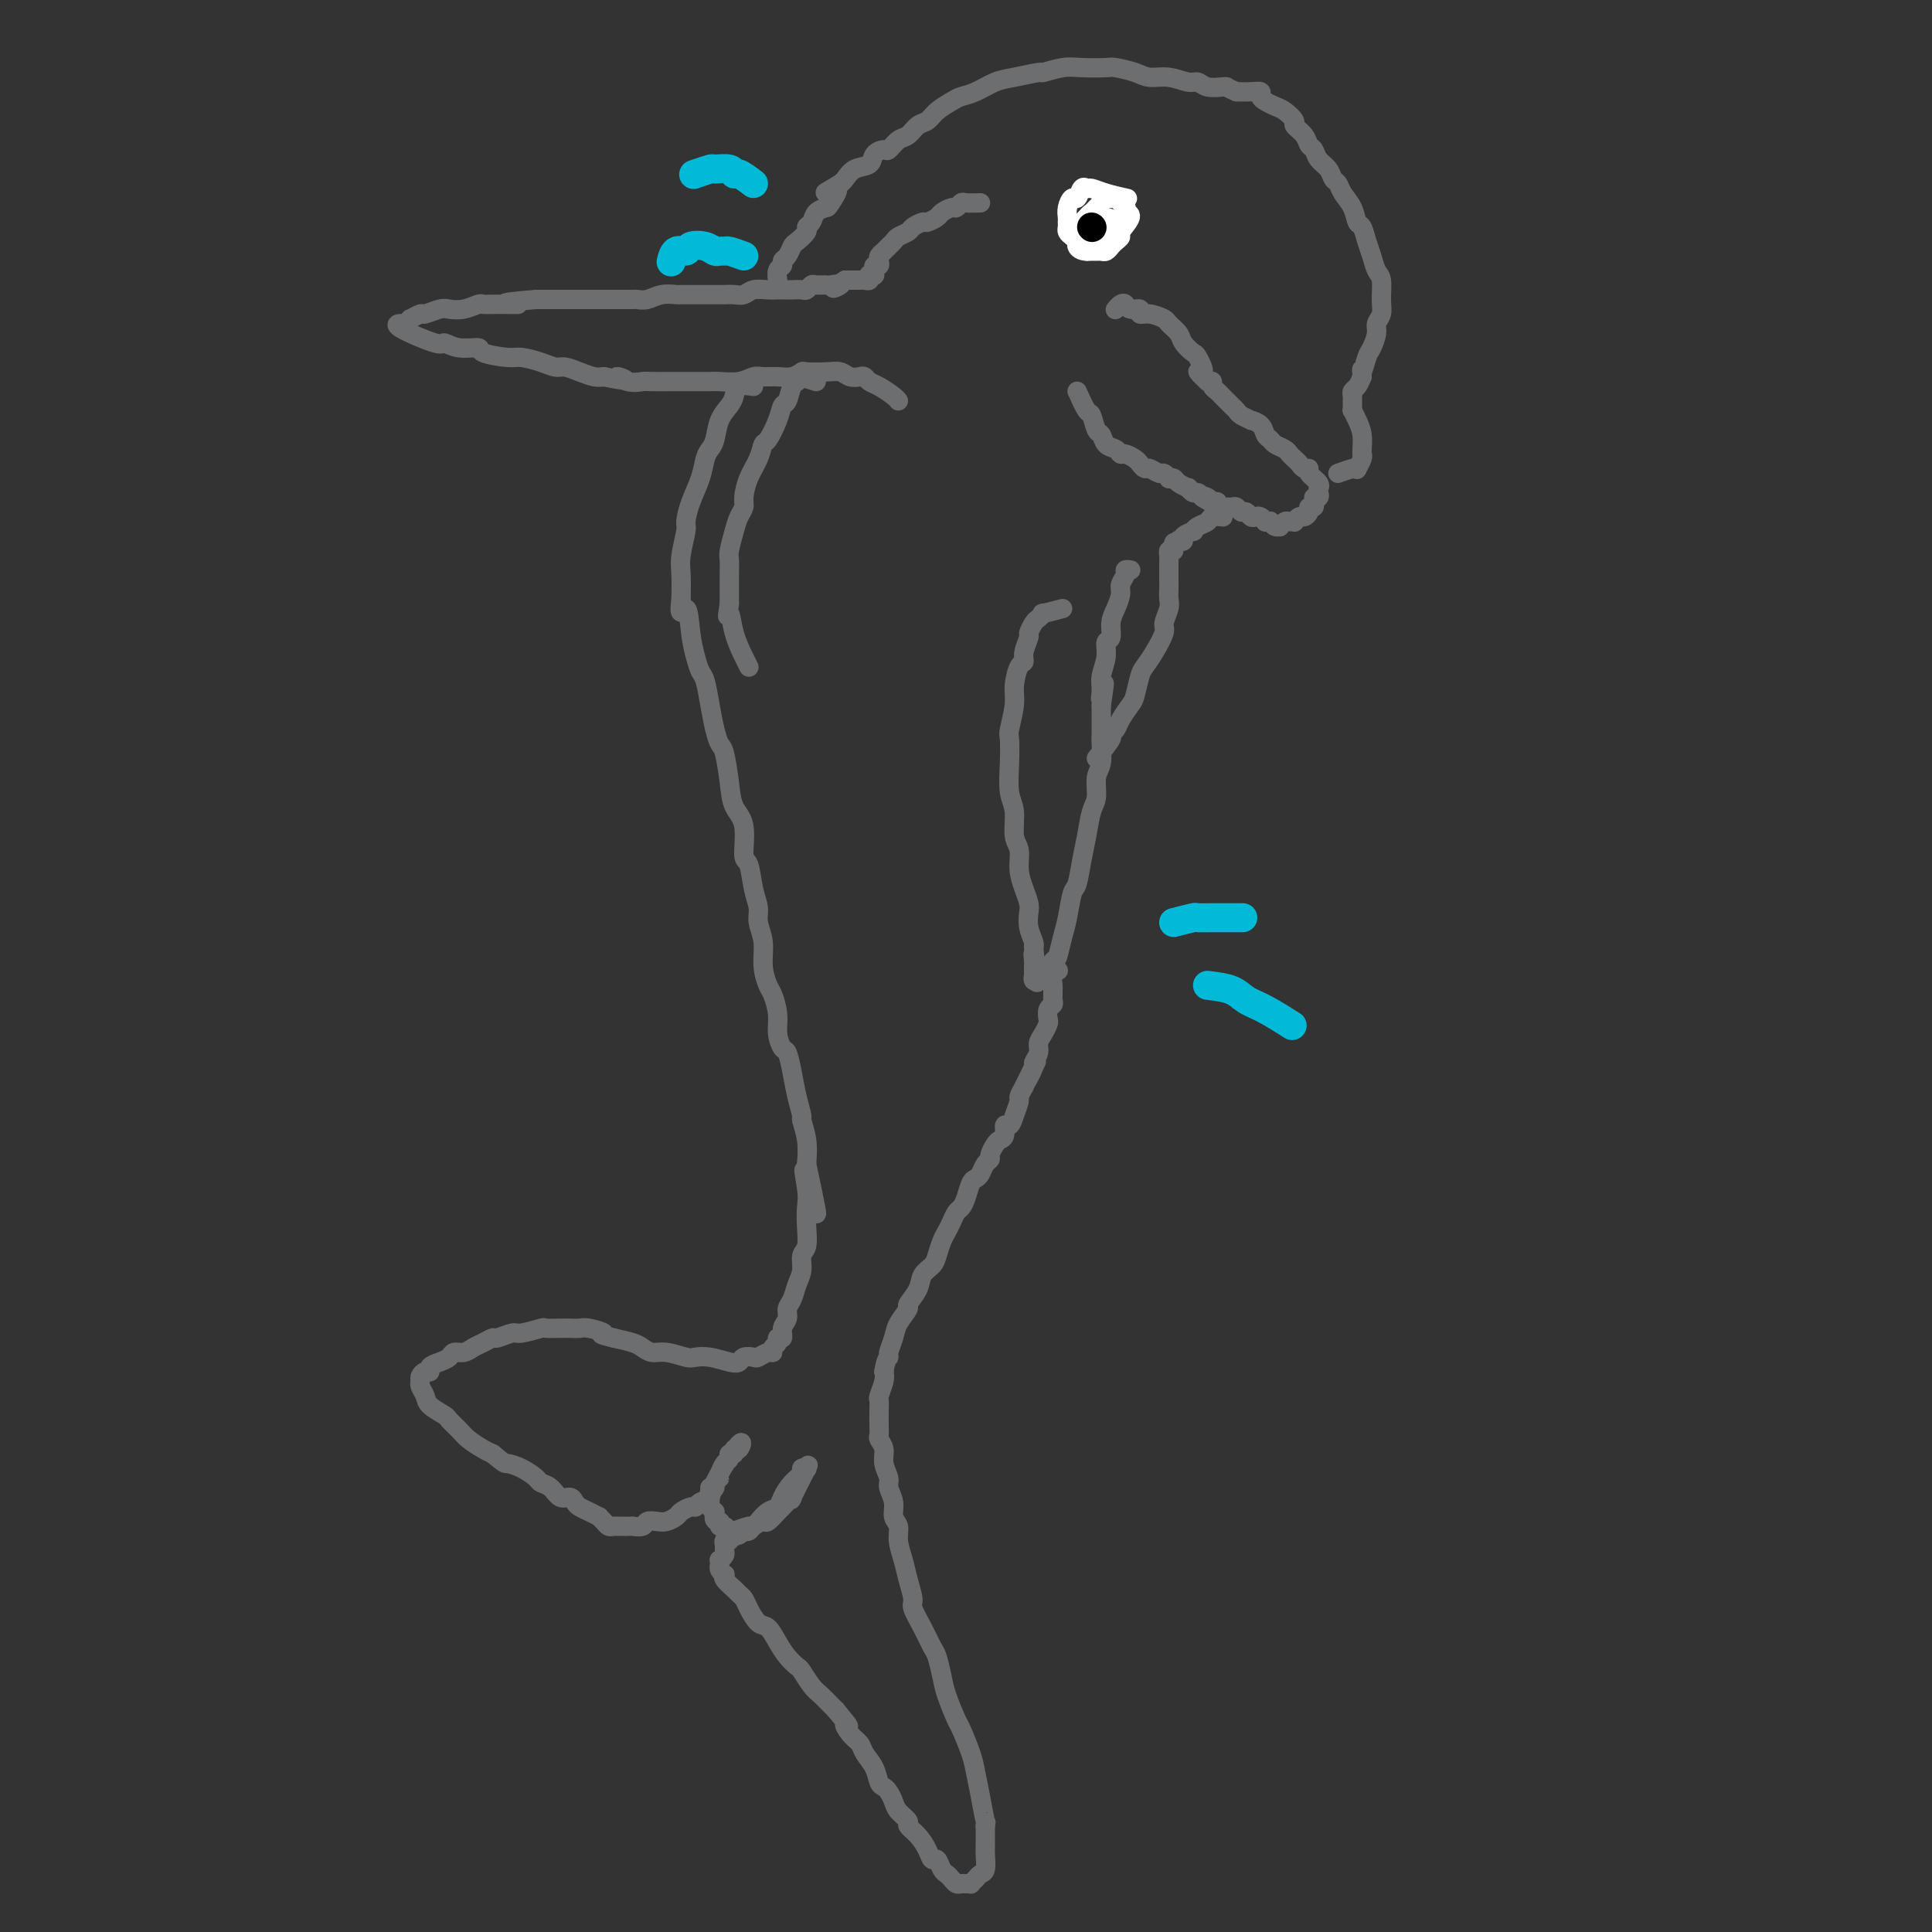 <svg viewBox='0 0 400 400' version='1.1' xmlns='http://www.w3.org/2000/svg' xmlns:xlink='http://www.w3.org/1999/xlink'><rect x="0" y="0" width="400" height="400" fill="#333333" stroke="none"/><g fill='none' stroke='#6D6E70' stroke-width='4' stroke-linecap='round' stroke-linejoin='round'><path d='M220,126c-1.715,0.449 -3.430,0.898 -4,1c-0.570,0.102 0.006,-0.143 0,0c-0.006,0.143 -0.594,0.675 -1,1c-0.406,0.325 -0.630,0.445 -1,1c-0.370,0.555 -0.886,1.547 -1,2c-0.114,0.453 0.176,0.368 0,1c-0.176,0.632 -0.817,1.980 -1,3c-0.183,1.020 0.091,1.713 0,2c-0.091,0.287 -0.546,0.168 -1,1c-0.454,0.832 -0.906,2.615 -1,4c-0.094,1.385 0.170,2.373 0,4c-0.170,1.627 -0.774,3.893 -1,5c-0.226,1.107 -0.076,1.056 0,2c0.076,0.944 0.077,2.884 0,5c-0.077,2.116 -0.232,4.407 0,6c0.232,1.593 0.849,2.488 1,4c0.151,1.512 -0.166,3.641 0,5c0.166,1.359 0.815,1.949 1,3c0.185,1.051 -0.095,2.563 0,4c0.095,1.437 0.565,2.798 1,4c0.435,1.202 0.835,2.245 1,3c0.165,0.755 0.096,1.223 0,2c-0.096,0.777 -0.218,1.863 0,3c0.218,1.137 0.777,2.325 1,3c0.223,0.675 0.112,0.838 0,1'/><path d='M214,196c0.774,7.371 0.207,3.300 0,2c-0.207,-1.300 -0.056,0.172 0,1c0.056,0.828 0.015,1.010 0,1c-0.015,-0.010 -0.004,-0.214 0,0c0.004,0.214 0.000,0.846 0,1c-0.000,0.154 0.004,-0.169 0,0c-0.004,0.169 -0.014,0.829 0,1c0.014,0.171 0.054,-0.146 0,0c-0.054,0.146 -0.200,0.756 0,1c0.200,0.244 0.746,0.121 1,0c0.254,-0.121 0.215,-0.241 0,0c-0.215,0.241 -0.604,0.843 0,0c0.604,-0.843 2.203,-3.130 3,-4c0.797,-0.870 0.791,-0.324 1,-1c0.209,-0.676 0.633,-2.574 1,-4c0.367,-1.426 0.676,-2.379 1,-4c0.324,-1.621 0.664,-3.912 1,-5c0.336,-1.088 0.668,-0.975 1,-2c0.332,-1.025 0.662,-3.188 1,-5c0.338,-1.812 0.683,-3.274 1,-5c0.317,-1.726 0.607,-3.716 1,-5c0.393,-1.284 0.890,-1.862 1,-3c0.110,-1.138 -0.167,-2.836 0,-4c0.167,-1.164 0.777,-1.795 1,-3c0.223,-1.205 0.060,-2.983 0,-4c-0.060,-1.017 -0.016,-1.274 0,-2c0.016,-0.726 0.005,-1.922 0,-3c-0.005,-1.078 -0.002,-2.039 0,-3'/><path d='M228,146c1.233,-7.853 0.315,-3.484 0,-2c-0.315,1.484 -0.028,0.085 0,-1c0.028,-1.085 -0.203,-1.855 0,-3c0.203,-1.145 0.842,-2.666 1,-4c0.158,-1.334 -0.164,-2.483 0,-3c0.164,-0.517 0.813,-0.403 1,-1c0.187,-0.597 -0.090,-1.904 0,-3c0.090,-1.096 0.545,-1.982 1,-3c0.455,-1.018 0.910,-2.168 1,-3c0.090,-0.832 -0.186,-1.347 0,-2c0.186,-0.653 0.834,-1.443 1,-2c0.166,-0.557 -0.151,-0.881 0,-1c0.151,-0.119 0.772,-0.032 1,0c0.228,0.032 0.065,0.009 0,0c-0.065,-0.009 -0.033,-0.005 0,0'/><path d='M223,81c0.755,1.664 1.511,3.328 2,4c0.489,0.672 0.712,0.351 1,1c0.288,0.649 0.641,2.269 1,3c0.359,0.731 0.725,0.573 1,1c0.275,0.427 0.459,1.438 1,2c0.541,0.562 1.440,0.675 2,1c0.560,0.325 0.780,0.862 1,1c0.220,0.138 0.439,-0.122 1,0c0.561,0.122 1.464,0.625 2,1c0.536,0.375 0.707,0.621 1,1c0.293,0.379 0.710,0.890 1,1c0.290,0.110 0.455,-0.181 1,0c0.545,0.181 1.470,0.832 2,1c0.530,0.168 0.666,-0.149 1,0c0.334,0.149 0.868,0.762 1,1c0.132,0.238 -0.137,0.101 0,0c0.137,-0.101 0.681,-0.167 1,0c0.319,0.167 0.414,0.566 1,1c0.586,0.434 1.662,0.904 2,1c0.338,0.096 -0.064,-0.180 0,0c0.064,0.180 0.594,0.818 1,1c0.406,0.182 0.687,-0.091 1,0c0.313,0.091 0.656,0.545 1,1'/><path d='M249,103c3.045,1.718 0.657,0.512 0,0c-0.657,-0.512 0.415,-0.329 1,0c0.585,0.329 0.681,0.806 1,1c0.319,0.194 0.859,0.105 1,0c0.141,-0.105 -0.117,-0.225 0,0c0.117,0.225 0.609,0.796 1,1c0.391,0.204 0.682,0.039 1,0c0.318,-0.039 0.662,0.046 1,0c0.338,-0.046 0.668,-0.222 1,0c0.332,0.222 0.666,0.843 1,1c0.334,0.157 0.668,-0.150 1,0c0.332,0.150 0.662,0.758 1,1c0.338,0.242 0.683,0.118 1,0c0.317,-0.118 0.606,-0.229 1,0c0.394,0.229 0.893,0.797 1,1c0.107,0.203 -0.178,0.040 0,0c0.178,-0.040 0.817,0.043 1,0c0.183,-0.043 -0.092,-0.211 0,0c0.092,0.211 0.549,0.803 1,1c0.451,0.197 0.895,-0.000 1,0c0.105,0.000 -0.130,0.197 0,0c0.130,-0.197 0.626,-0.789 1,-1c0.374,-0.211 0.625,-0.042 1,0c0.375,0.042 0.875,-0.044 1,0c0.125,0.044 -0.125,0.218 0,0c0.125,-0.218 0.626,-0.828 1,-1c0.374,-0.172 0.622,0.095 1,0c0.378,-0.095 0.885,-0.551 1,-1c0.115,-0.449 -0.161,-0.890 0,-1c0.161,-0.110 0.760,0.111 1,0c0.240,-0.111 0.120,-0.556 0,-1'/><path d='M272,104c1.177,-1.017 0.119,-1.061 0,-1c-0.119,0.061 0.700,0.227 1,0c0.300,-0.227 0.083,-0.848 0,-1c-0.083,-0.152 -0.030,0.163 0,0c0.030,-0.163 0.037,-0.804 0,-1c-0.037,-0.196 -0.118,0.053 0,0c0.118,-0.053 0.435,-0.410 0,-1c-0.435,-0.590 -1.622,-1.415 -2,-2c-0.378,-0.585 0.053,-0.930 0,-1c-0.053,-0.070 -0.591,0.136 -1,0c-0.409,-0.136 -0.691,-0.614 -1,-1c-0.309,-0.386 -0.646,-0.681 -1,-1c-0.354,-0.319 -0.725,-0.662 -1,-1c-0.275,-0.338 -0.453,-0.671 -1,-1c-0.547,-0.329 -1.461,-0.652 -2,-1c-0.539,-0.348 -0.703,-0.719 -1,-1c-0.297,-0.281 -0.727,-0.470 -1,-1c-0.273,-0.530 -0.388,-1.399 -1,-2c-0.612,-0.601 -1.722,-0.935 -2,-1c-0.278,-0.065 0.276,0.137 0,0c-0.276,-0.137 -1.384,-0.614 -2,-1c-0.616,-0.386 -0.742,-0.681 -1,-1c-0.258,-0.319 -0.647,-0.663 -1,-1c-0.353,-0.337 -0.668,-0.668 -1,-1c-0.332,-0.332 -0.680,-0.663 -1,-1c-0.320,-0.337 -0.612,-0.678 -1,-1c-0.388,-0.322 -0.874,-0.625 -1,-1c-0.126,-0.375 0.107,-0.821 0,-1c-0.107,-0.179 -0.553,-0.089 -1,0'/><path d='M250,79c-3.423,-3.220 -1.479,-1.768 -1,-2c0.479,-0.232 -0.506,-2.146 -1,-3c-0.494,-0.854 -0.498,-0.648 -1,-1c-0.502,-0.352 -1.503,-1.261 -2,-2c-0.497,-0.739 -0.491,-1.307 -1,-2c-0.509,-0.693 -1.532,-1.510 -2,-2c-0.468,-0.490 -0.381,-0.652 -1,-1c-0.619,-0.348 -1.945,-0.881 -3,-1c-1.055,-0.119 -1.841,0.177 -2,0c-0.159,-0.177 0.307,-0.828 0,-1c-0.307,-0.172 -1.389,0.136 -2,0c-0.611,-0.136 -0.751,-0.717 -1,-1c-0.249,-0.283 -0.605,-0.269 -1,0c-0.395,0.269 -0.827,0.791 -1,1c-0.173,0.209 -0.086,0.104 0,0'/><path d='M277,98c1.147,-0.409 2.293,-0.817 3,-1c0.707,-0.183 0.974,-0.140 1,0c0.026,0.140 -0.189,0.376 0,0c0.189,-0.376 0.784,-1.363 1,-2c0.216,-0.637 0.055,-0.922 0,-1c-0.055,-0.078 -0.004,0.052 0,0c0.004,-0.052 -0.037,-0.286 0,-1c0.037,-0.714 0.154,-1.907 0,-3c-0.154,-1.093 -0.577,-2.086 -1,-3c-0.423,-0.914 -0.845,-1.751 -1,-2c-0.155,-0.249 -0.042,0.088 0,0c0.042,-0.088 0.014,-0.600 0,-1c-0.014,-0.400 -0.015,-0.687 0,-1c0.015,-0.313 0.045,-0.651 0,-1c-0.045,-0.349 -0.166,-0.709 0,-1c0.166,-0.291 0.619,-0.512 1,-1c0.381,-0.488 0.691,-1.244 1,-2'/><path d='M282,78c-0.049,-2.696 -0.172,-0.935 0,-1c0.172,-0.065 0.638,-1.956 1,-3c0.362,-1.044 0.619,-1.240 1,-2c0.381,-0.760 0.888,-2.084 1,-3c0.112,-0.916 -0.169,-1.424 0,-2c0.169,-0.576 0.788,-1.221 1,-2c0.212,-0.779 0.015,-1.691 0,-3c-0.015,-1.309 0.151,-3.013 0,-4c-0.151,-0.987 -0.618,-1.257 -1,-2c-0.382,-0.743 -0.679,-1.959 -1,-3c-0.321,-1.041 -0.667,-1.906 -1,-3c-0.333,-1.094 -0.652,-2.415 -1,-3c-0.348,-0.585 -0.723,-0.432 -1,-1c-0.277,-0.568 -0.454,-1.857 -1,-3c-0.546,-1.143 -1.459,-2.140 -2,-3c-0.541,-0.860 -0.708,-1.582 -1,-2c-0.292,-0.418 -0.709,-0.531 -1,-1c-0.291,-0.469 -0.458,-1.294 -1,-2c-0.542,-0.706 -1.460,-1.292 -2,-2c-0.540,-0.708 -0.703,-1.536 -1,-2c-0.297,-0.464 -0.726,-0.562 -1,-1c-0.274,-0.438 -0.391,-1.217 -1,-2c-0.609,-0.783 -1.711,-1.572 -2,-2c-0.289,-0.428 0.234,-0.496 0,-1c-0.234,-0.504 -1.224,-1.445 -2,-2c-0.776,-0.555 -1.337,-0.723 -2,-1c-0.663,-0.277 -1.426,-0.663 -2,-1c-0.574,-0.337 -0.958,-0.627 -1,-1c-0.042,-0.373 0.258,-0.831 0,-1c-0.258,-0.169 -1.074,-0.048 -2,0c-0.926,0.048 -1.963,0.024 -3,0'/><path d='M256,19c-1.981,-0.841 -1.933,-0.942 -2,-1c-0.067,-0.058 -0.250,-0.072 -1,0c-0.750,0.072 -2.067,0.230 -3,0c-0.933,-0.230 -1.483,-0.849 -2,-1c-0.517,-0.151 -1.000,0.166 -2,0c-1.000,-0.166 -2.516,-0.815 -4,-1c-1.484,-0.185 -2.935,0.094 -4,0c-1.065,-0.094 -1.743,-0.562 -3,-1c-1.257,-0.438 -3.095,-0.845 -4,-1c-0.905,-0.155 -0.879,-0.056 -2,0c-1.121,0.056 -3.388,0.071 -5,0c-1.612,-0.071 -2.570,-0.227 -4,0c-1.430,0.227 -3.334,0.838 -4,1c-0.666,0.162 -0.094,-0.125 -1,0c-0.906,0.125 -3.291,0.663 -5,1c-1.709,0.337 -2.741,0.474 -4,1c-1.259,0.526 -2.746,1.440 -4,2c-1.254,0.560 -2.275,0.765 -3,1c-0.725,0.235 -1.153,0.501 -2,1c-0.847,0.499 -2.113,1.232 -3,2c-0.887,0.768 -1.393,1.573 -2,2c-0.607,0.427 -1.313,0.478 -2,1c-0.687,0.522 -1.354,1.515 -2,2c-0.646,0.485 -1.270,0.463 -2,1c-0.730,0.537 -1.564,1.634 -2,2c-0.436,0.366 -0.474,-0.000 -1,0c-0.526,0.000 -1.542,0.368 -2,1c-0.458,0.632 -0.360,1.530 -1,2c-0.640,0.470 -2.018,0.511 -3,1c-0.982,0.489 -1.566,1.425 -2,2c-0.434,0.575 -0.717,0.787 -1,1'/><path d='M174,38c-5.743,3.462 -2.102,1.116 -1,1c1.102,-0.116 -0.336,1.996 -1,3c-0.664,1.004 -0.554,0.898 -1,1c-0.446,0.102 -1.447,0.413 -2,1c-0.553,0.587 -0.659,1.452 -1,2c-0.341,0.548 -0.917,0.781 -1,1c-0.083,0.219 0.328,0.426 0,1c-0.328,0.574 -1.393,1.516 -2,2c-0.607,0.484 -0.755,0.510 -1,1c-0.245,0.490 -0.588,1.445 -1,2c-0.412,0.555 -0.895,0.709 -1,1c-0.105,0.291 0.168,0.717 0,1c-0.168,0.283 -0.776,0.422 -1,1c-0.224,0.578 -0.064,1.594 0,2c0.064,0.406 0.032,0.203 0,0'/><path d='M203,42c-1.181,0.032 -2.362,0.064 -3,0c-0.638,-0.064 -0.733,-0.225 -1,0c-0.267,0.225 -0.705,0.835 -1,1c-0.295,0.165 -0.445,-0.114 -1,0c-0.555,0.114 -1.515,0.622 -2,1c-0.485,0.378 -0.496,0.626 -1,1c-0.504,0.374 -1.501,0.874 -2,1c-0.499,0.126 -0.501,-0.121 -1,0c-0.499,0.121 -1.496,0.610 -2,1c-0.504,0.390 -0.516,0.682 -1,1c-0.484,0.318 -1.440,0.663 -2,1c-0.560,0.337 -0.725,0.667 -1,1c-0.275,0.333 -0.661,0.667 -1,1c-0.339,0.333 -0.630,0.663 -1,1c-0.370,0.337 -0.817,0.682 -1,1c-0.183,0.318 -0.102,0.611 0,1c0.102,0.389 0.223,0.875 0,1c-0.223,0.125 -0.791,-0.110 -1,0c-0.209,0.110 -0.060,0.566 0,1c0.060,0.434 0.030,0.847 0,1c-0.030,0.153 -0.060,0.045 0,0c0.060,-0.045 0.209,-0.026 0,0c-0.209,0.026 -0.777,0.060 -1,0c-0.223,-0.060 -0.100,-0.212 0,0c0.100,0.212 0.179,0.789 0,1c-0.179,0.211 -0.615,0.057 -1,0c-0.385,-0.057 -0.719,-0.015 -1,0c-0.281,0.015 -0.509,0.004 -1,0c-0.491,-0.004 -1.246,-0.002 -2,0'/><path d='M175,58c-4.445,2.701 -1.558,1.455 -1,1c0.558,-0.455 -1.213,-0.118 -2,0c-0.787,0.118 -0.591,0.018 -1,0c-0.409,-0.018 -1.422,0.048 -2,0c-0.578,-0.048 -0.722,-0.209 -1,0c-0.278,0.209 -0.690,0.788 -1,1c-0.310,0.212 -0.519,0.057 -1,0c-0.481,-0.057 -1.235,-0.016 -2,0c-0.765,0.016 -1.542,0.008 -2,0c-0.458,-0.008 -0.598,-0.016 -1,0c-0.402,0.016 -1.065,0.057 -2,0c-0.935,-0.057 -2.140,-0.211 -3,0c-0.860,0.211 -1.373,0.789 -2,1c-0.627,0.211 -1.366,0.057 -2,0c-0.634,-0.057 -1.162,-0.015 -2,0c-0.838,0.015 -1.985,0.003 -3,0c-1.015,-0.003 -1.899,0.003 -3,0c-1.101,-0.003 -2.418,-0.015 -3,0c-0.582,0.015 -0.430,0.057 -1,0c-0.570,-0.057 -1.861,-0.211 -3,0c-1.139,0.211 -2.126,0.789 -3,1c-0.874,0.211 -1.637,0.057 -2,0c-0.363,-0.057 -0.328,-0.015 -1,0c-0.672,0.015 -2.052,0.004 -3,0c-0.948,-0.004 -1.464,-0.001 -2,0c-0.536,0.001 -1.092,0.000 -2,0c-0.908,-0.000 -2.169,-0.000 -3,0c-0.831,0.000 -1.233,0.000 -2,0c-0.767,-0.000 -1.899,-0.000 -3,0c-1.101,0.000 -2.172,0.000 -3,0c-0.828,-0.000 -1.414,-0.000 -2,0'/><path d='M111,62c-10.611,0.846 -5.139,0.963 -4,1c1.139,0.037 -2.055,-0.004 -4,0c-1.945,0.004 -2.641,0.052 -3,0c-0.359,-0.052 -0.380,-0.206 -1,0c-0.620,0.206 -1.838,0.772 -3,1c-1.162,0.228 -2.266,0.118 -3,0c-0.734,-0.118 -1.096,-0.243 -2,0c-0.904,0.243 -2.351,0.853 -3,1c-0.649,0.147 -0.502,-0.171 -1,0c-0.498,0.171 -1.643,0.831 -2,1c-0.357,0.169 0.073,-0.153 0,0c-0.073,0.153 -0.648,0.782 -1,1c-0.352,0.218 -0.479,0.024 -1,0c-0.521,-0.024 -1.434,0.122 0,1c1.434,0.878 5.217,2.487 7,3c1.783,0.513 1.566,-0.069 2,0c0.434,0.069 1.518,0.788 3,1c1.482,0.212 3.362,-0.084 4,0c0.638,0.084 0.033,0.548 1,1c0.967,0.452 3.504,0.891 5,1c1.496,0.109 1.951,-0.112 3,0c1.049,0.112 2.693,0.555 4,1c1.307,0.445 2.276,0.890 3,1c0.724,0.110 1.205,-0.115 2,0c0.795,0.115 1.906,0.569 3,1c1.094,0.431 2.170,0.837 3,1c0.830,0.163 1.415,0.081 2,0'/><path d='M125,78c7.100,1.486 3.848,0.202 3,0c-0.848,-0.202 0.706,0.678 2,1c1.294,0.322 2.328,0.086 3,0c0.672,-0.086 0.981,-0.023 2,0c1.019,0.023 2.746,0.006 4,0c1.254,-0.006 2.033,-0.001 3,0c0.967,0.001 2.122,-0.004 3,0c0.878,0.004 1.480,0.015 2,0c0.520,-0.015 0.957,-0.057 2,0c1.043,0.057 2.691,0.212 4,0c1.309,-0.212 2.277,-0.793 3,-1c0.723,-0.207 1.199,-0.042 2,0c0.801,0.042 1.926,-0.041 3,0c1.074,0.041 2.098,0.206 3,0c0.902,-0.206 1.683,-0.784 2,-1c0.317,-0.216 0.168,-0.072 1,0c0.832,0.072 2.643,0.071 4,0c1.357,-0.071 2.261,-0.212 3,0c0.739,0.212 1.313,0.777 2,1c0.687,0.223 1.487,0.105 2,0c0.513,-0.105 0.740,-0.196 1,0c0.260,0.196 0.553,0.680 1,1c0.447,0.320 1.048,0.478 2,1c0.952,0.522 2.256,1.410 3,2c0.744,0.590 0.927,0.883 1,1c0.073,0.117 0.037,0.059 0,0'/><path d='M156,80c-1.171,-0.182 -2.341,-0.365 -3,0c-0.659,0.365 -0.806,1.277 -1,2c-0.194,0.723 -0.433,1.256 -1,2c-0.567,0.744 -1.460,1.699 -2,3c-0.540,1.301 -0.725,2.948 -1,4c-0.275,1.052 -0.638,1.508 -1,2c-0.362,0.492 -0.723,1.021 -1,2c-0.277,0.979 -0.470,2.408 -1,4c-0.530,1.592 -1.396,3.348 -2,5c-0.604,1.652 -0.946,3.200 -1,4c-0.054,0.800 0.182,0.854 0,2c-0.182,1.146 -0.780,3.386 -1,5c-0.220,1.614 -0.063,2.604 0,4c0.063,1.396 0.031,3.198 0,5'/><path d='M141,124c-0.595,4.705 0.418,1.968 1,2c0.582,0.032 0.733,2.832 1,5c0.267,2.168 0.649,3.703 1,5c0.351,1.297 0.671,2.354 1,3c0.329,0.646 0.665,0.880 1,2c0.335,1.120 0.667,3.127 1,5c0.333,1.873 0.665,3.611 1,5c0.335,1.389 0.672,2.430 1,3c0.328,0.570 0.647,0.668 1,2c0.353,1.332 0.739,3.898 1,6c0.261,2.102 0.398,3.742 1,5c0.602,1.258 1.668,2.136 2,4c0.332,1.864 -0.070,4.714 0,6c0.070,1.286 0.611,1.007 1,2c0.389,0.993 0.625,3.258 1,5c0.375,1.742 0.888,2.960 1,4c0.112,1.040 -0.178,1.901 0,3c0.178,1.099 0.822,2.436 1,4c0.178,1.564 -0.111,3.356 0,5c0.111,1.644 0.621,3.142 1,4c0.379,0.858 0.626,1.078 1,2c0.374,0.922 0.874,2.545 1,4c0.126,1.455 -0.121,2.741 0,4c0.121,1.259 0.611,2.492 1,3c0.389,0.508 0.678,0.291 1,1c0.322,0.709 0.679,2.345 1,4c0.321,1.655 0.608,3.330 1,5c0.392,1.670 0.889,3.334 1,4c0.111,0.666 -0.162,0.333 0,1c0.162,0.667 0.761,2.333 1,4c0.239,1.667 0.120,3.333 0,5'/><path d='M167,241c4.023,18.710 1.079,6.985 0,3c-1.079,-3.985 -0.293,-0.229 0,2c0.293,2.229 0.093,2.932 0,4c-0.093,1.068 -0.081,2.501 0,4c0.081,1.499 0.229,3.063 0,4c-0.229,0.937 -0.836,1.248 -1,2c-0.164,0.752 0.115,1.945 0,3c-0.115,1.055 -0.623,1.973 -1,3c-0.377,1.027 -0.622,2.164 -1,3c-0.378,0.836 -0.890,1.372 -1,2c-0.110,0.628 0.182,1.348 0,2c-0.182,0.652 -0.837,1.235 -1,2c-0.163,0.765 0.167,1.712 0,2c-0.167,0.288 -0.831,-0.081 -1,0c-0.169,0.081 0.158,0.614 0,1c-0.158,0.386 -0.801,0.626 -1,1c-0.199,0.374 0.045,0.884 0,1c-0.045,0.116 -0.379,-0.162 -1,0c-0.621,0.162 -1.530,0.762 -2,1c-0.470,0.238 -0.503,0.113 -1,0c-0.497,-0.113 -1.460,-0.213 -2,0c-0.540,0.213 -0.657,0.738 -1,1c-0.343,0.262 -0.914,0.263 -2,0c-1.086,-0.263 -2.689,-0.788 -4,-1c-1.311,-0.212 -2.329,-0.112 -3,0c-0.671,0.112 -0.993,0.237 -2,0c-1.007,-0.237 -2.698,-0.837 -4,-1c-1.302,-0.163 -2.215,0.111 -3,0c-0.785,-0.111 -1.442,-0.607 -2,-1c-0.558,-0.393 -1.017,-0.684 -2,-1c-0.983,-0.316 -2.492,-0.658 -4,-1'/><path d='M127,277c-4.009,-0.939 -2.031,-0.788 -2,-1c0.031,-0.212 -1.884,-0.789 -3,-1c-1.116,-0.211 -1.434,-0.058 -2,0c-0.566,0.058 -1.381,0.020 -2,0c-0.619,-0.020 -1.042,-0.020 -2,0c-0.958,0.020 -2.449,0.062 -3,0c-0.551,-0.062 -0.160,-0.228 -1,0c-0.840,0.228 -2.910,0.849 -4,1c-1.090,0.151 -1.198,-0.167 -2,0c-0.802,0.167 -2.298,0.819 -3,1c-0.702,0.181 -0.612,-0.110 -1,0c-0.388,0.110 -1.255,0.621 -2,1c-0.745,0.379 -1.368,0.626 -2,1c-0.632,0.374 -1.273,0.873 -2,1c-0.727,0.127 -1.539,-0.120 -2,0c-0.461,0.120 -0.571,0.606 -1,1c-0.429,0.394 -1.176,0.697 -2,1c-0.824,0.303 -1.723,0.606 -2,1c-0.277,0.394 0.068,0.878 0,1c-0.068,0.122 -0.551,-0.119 -1,0c-0.449,0.119 -0.866,0.598 -1,1c-0.134,0.402 0.013,0.728 0,1c-0.013,0.272 -0.187,0.492 0,1c0.187,0.508 0.736,1.305 1,2c0.264,0.695 0.244,1.288 1,2c0.756,0.712 2.289,1.542 3,2c0.711,0.458 0.599,0.543 1,1c0.401,0.457 1.314,1.288 2,2c0.686,0.712 1.146,1.307 2,2c0.854,0.693 2.101,1.484 3,2c0.899,0.516 1.449,0.758 2,1'/><path d='M102,301c2.710,2.277 2.483,1.971 3,2c0.517,0.029 1.776,0.394 3,1c1.224,0.606 2.412,1.454 3,2c0.588,0.546 0.578,0.790 1,1c0.422,0.210 1.278,0.385 2,1c0.722,0.615 1.309,1.670 2,2c0.691,0.330 1.485,-0.065 2,0c0.515,0.065 0.750,0.591 1,1c0.250,0.409 0.515,0.701 1,1c0.485,0.299 1.191,0.606 2,1c0.809,0.394 1.722,0.876 2,1c0.278,0.124 -0.080,-0.110 0,0c0.080,0.110 0.599,0.565 1,1c0.401,0.435 0.684,0.848 1,1c0.316,0.152 0.663,0.041 1,0c0.337,-0.041 0.663,-0.011 1,0c0.337,0.011 0.686,0.004 1,0c0.314,-0.004 0.594,-0.005 1,0c0.406,0.005 0.938,0.015 1,0c0.062,-0.015 -0.346,-0.056 0,0c0.346,0.056 1.445,0.208 2,0c0.555,-0.208 0.568,-0.776 1,-1c0.432,-0.224 1.285,-0.102 2,0c0.715,0.102 1.291,0.186 2,0c0.709,-0.186 1.551,-0.641 2,-1c0.449,-0.359 0.506,-0.620 1,-1c0.494,-0.380 1.425,-0.878 2,-1c0.575,-0.122 0.793,0.132 1,0c0.207,-0.132 0.402,-0.651 1,-1c0.598,-0.349 1.599,-0.528 2,-1c0.401,-0.472 0.200,-1.236 0,-2'/><path d='M147,308c1.570,-1.217 0.994,-0.761 1,-1c0.006,-0.239 0.594,-1.173 1,-2c0.406,-0.827 0.630,-1.547 1,-2c0.370,-0.453 0.886,-0.641 1,-1c0.114,-0.359 -0.176,-0.891 0,-1c0.176,-0.109 0.816,0.203 1,0c0.184,-0.203 -0.090,-0.920 0,-1c0.090,-0.080 0.542,0.479 1,0c0.458,-0.479 0.922,-1.996 0,-1c-0.922,0.996 -3.232,4.506 -4,6c-0.768,1.494 0.004,0.974 0,1c-0.004,0.026 -0.786,0.599 -1,1c-0.214,0.401 0.139,0.629 0,1c-0.139,0.371 -0.769,0.883 -1,1c-0.231,0.117 -0.062,-0.162 0,0c0.062,0.162 0.016,0.764 0,1c-0.016,0.236 -0.001,0.105 0,0c0.001,-0.105 -0.010,-0.183 0,0c0.010,0.183 0.041,0.626 0,1c-0.041,0.374 -0.155,0.678 0,1c0.155,0.322 0.577,0.661 1,1'/><path d='M148,313c-0.535,2.399 0.628,1.898 1,2c0.372,0.102 -0.048,0.808 0,1c0.048,0.192 0.562,-0.130 1,0c0.438,0.130 0.799,0.712 1,1c0.201,0.288 0.242,0.280 1,0c0.758,-0.280 2.235,-0.834 3,-1c0.765,-0.166 0.820,0.056 1,0c0.180,-0.056 0.484,-0.389 1,-1c0.516,-0.611 1.242,-1.501 2,-2c0.758,-0.499 1.547,-0.607 2,-1c0.453,-0.393 0.570,-1.073 1,-2c0.430,-0.927 1.172,-2.103 2,-3c0.828,-0.897 1.742,-1.514 2,-2c0.258,-0.486 -0.139,-0.839 0,-1c0.139,-0.161 0.813,-0.130 1,0c0.187,0.130 -0.115,0.357 0,0c0.115,-0.357 0.645,-1.299 0,0c-0.645,1.299 -2.467,4.839 -3,6c-0.533,1.161 0.223,-0.058 0,0c-0.223,0.058 -1.426,1.391 -2,2c-0.574,0.609 -0.521,0.493 -1,1c-0.479,0.507 -1.491,1.639 -2,2c-0.509,0.361 -0.515,-0.047 -1,0c-0.485,0.047 -1.450,0.549 -2,1c-0.550,0.451 -0.687,0.852 -1,1c-0.313,0.148 -0.804,0.042 -1,0c-0.196,-0.042 -0.098,-0.021 0,0'/><path d='M154,317c-2.018,1.797 -1.061,0.289 -1,0c0.061,-0.289 -0.772,0.640 -1,1c-0.228,0.360 0.149,0.152 0,0c-0.149,-0.152 -0.825,-0.248 -1,0c-0.175,0.248 0.150,0.840 0,1c-0.150,0.160 -0.776,-0.111 -1,0c-0.224,0.111 -0.046,0.603 0,1c0.046,0.397 -0.040,0.699 0,1c0.040,0.301 0.207,0.602 0,1c-0.207,0.398 -0.789,0.894 -1,1c-0.211,0.106 -0.053,-0.178 0,0c0.053,0.178 0.001,0.818 0,1c-0.001,0.182 0.051,-0.093 0,0c-0.051,0.093 -0.203,0.553 0,1c0.203,0.447 0.761,0.879 1,1c0.239,0.121 0.158,-0.070 0,0c-0.158,0.070 -0.394,0.402 0,1c0.394,0.598 1.418,1.464 2,2c0.582,0.536 0.722,0.744 1,1c0.278,0.256 0.693,0.561 1,1c0.307,0.439 0.505,1.013 1,2c0.495,0.987 1.288,2.387 2,3c0.712,0.613 1.342,0.438 2,1c0.658,0.562 1.345,1.859 2,3c0.655,1.141 1.277,2.126 2,3c0.723,0.874 1.545,1.638 2,2c0.455,0.362 0.542,0.321 1,1c0.458,0.679 1.288,2.079 2,3c0.712,0.921 1.307,1.363 2,2c0.693,0.637 1.484,1.468 2,2c0.516,0.532 0.758,0.766 1,1'/><path d='M173,354c3.981,4.761 2.432,3.165 2,3c-0.432,-0.165 0.251,1.101 1,2c0.749,0.899 1.563,1.431 2,2c0.437,0.569 0.498,1.174 1,2c0.502,0.826 1.444,1.874 2,3c0.556,1.126 0.725,2.332 1,3c0.275,0.668 0.656,0.799 1,1c0.344,0.201 0.651,0.473 1,1c0.349,0.527 0.740,1.309 1,2c0.260,0.691 0.388,1.290 1,2c0.612,0.710 1.708,1.529 2,2c0.292,0.471 -0.220,0.594 0,1c0.220,0.406 1.172,1.096 2,2c0.828,0.904 1.531,2.021 2,3c0.469,0.979 0.703,1.820 1,2c0.297,0.180 0.657,-0.302 1,0c0.343,0.302 0.669,1.387 1,2c0.331,0.613 0.667,0.753 1,1c0.333,0.247 0.662,0.602 1,1c0.338,0.398 0.683,0.838 1,1c0.317,0.162 0.606,0.044 1,0c0.394,-0.044 0.893,-0.015 1,0c0.107,0.015 -0.179,0.015 0,0c0.179,-0.015 0.822,-0.043 1,0c0.178,0.043 -0.110,0.159 0,0c0.110,-0.159 0.618,-0.593 1,-1c0.382,-0.407 0.638,-0.786 1,-1c0.362,-0.214 0.829,-0.264 1,-1c0.171,-0.736 0.046,-2.160 0,-3c-0.046,-0.840 -0.013,-1.097 0,-2c0.013,-0.903 0.007,-2.451 0,-4'/><path d='M204,378c0.201,-1.539 0.205,-0.388 0,-1c-0.205,-0.612 -0.617,-2.987 -1,-5c-0.383,-2.013 -0.736,-3.666 -1,-5c-0.264,-1.334 -0.438,-2.351 -1,-4c-0.562,-1.649 -1.513,-3.930 -2,-5c-0.487,-1.070 -0.511,-0.928 -1,-2c-0.489,-1.072 -1.443,-3.356 -2,-5c-0.557,-1.644 -0.717,-2.647 -1,-4c-0.283,-1.353 -0.688,-3.057 -1,-4c-0.312,-0.943 -0.532,-1.126 -1,-2c-0.468,-0.874 -1.186,-2.438 -2,-4c-0.814,-1.562 -1.725,-3.121 -2,-4c-0.275,-0.879 0.085,-1.079 0,-2c-0.085,-0.921 -0.615,-2.564 -1,-4c-0.385,-1.436 -0.624,-2.667 -1,-4c-0.376,-1.333 -0.889,-2.770 -1,-4c-0.111,-1.230 0.182,-2.254 0,-3c-0.182,-0.746 -0.837,-1.214 -1,-2c-0.163,-0.786 0.168,-1.891 0,-3c-0.168,-1.109 -0.833,-2.223 -1,-3c-0.167,-0.777 0.166,-1.216 0,-2c-0.166,-0.784 -0.829,-1.914 -1,-3c-0.171,-1.086 0.150,-2.129 0,-3c-0.150,-0.871 -0.772,-1.572 -1,-2c-0.228,-0.428 -0.062,-0.585 0,-1c0.062,-0.415 0.020,-1.087 0,-2c-0.020,-0.913 -0.019,-2.065 0,-3c0.019,-0.935 0.057,-1.653 0,-2c-0.057,-0.347 -0.208,-0.324 0,-1c0.208,-0.676 0.774,-2.050 1,-3c0.226,-0.950 0.113,-1.475 0,-2'/><path d='M183,284c0.396,-2.669 0.885,-2.842 1,-3c0.115,-0.158 -0.143,-0.303 0,-1c0.143,-0.697 0.686,-1.947 1,-3c0.314,-1.053 0.398,-1.910 1,-3c0.602,-1.090 1.723,-2.414 2,-3c0.277,-0.586 -0.291,-0.435 0,-1c0.291,-0.565 1.440,-1.846 2,-3c0.560,-1.154 0.531,-2.182 1,-3c0.469,-0.818 1.435,-1.426 2,-2c0.565,-0.574 0.729,-1.113 1,-2c0.271,-0.887 0.650,-2.121 1,-3c0.350,-0.879 0.671,-1.403 1,-2c0.329,-0.597 0.665,-1.267 1,-2c0.335,-0.733 0.667,-1.531 1,-2c0.333,-0.469 0.667,-0.611 1,-1c0.333,-0.389 0.666,-1.025 1,-2c0.334,-0.975 0.668,-2.289 1,-3c0.332,-0.711 0.663,-0.819 1,-1c0.337,-0.181 0.682,-0.433 1,-1c0.318,-0.567 0.610,-1.448 1,-2c0.390,-0.552 0.879,-0.777 1,-1c0.121,-0.223 -0.126,-0.446 0,-1c0.126,-0.554 0.625,-1.440 1,-2c0.375,-0.560 0.625,-0.796 1,-1c0.375,-0.204 0.875,-0.377 1,-1c0.125,-0.623 -0.125,-1.696 0,-2c0.125,-0.304 0.625,0.162 1,0c0.375,-0.162 0.626,-0.951 1,-2c0.374,-1.049 0.870,-2.359 1,-3c0.130,-0.641 -0.106,-0.612 0,-1c0.106,-0.388 0.553,-1.194 1,-2'/><path d='M212,225c4.648,-9.468 1.766,-3.639 1,-2c-0.766,1.639 0.582,-0.911 1,-2c0.418,-1.089 -0.095,-0.715 0,-1c0.095,-0.285 0.796,-1.227 1,-2c0.204,-0.773 -0.090,-1.377 0,-2c0.090,-0.623 0.564,-1.266 1,-2c0.436,-0.734 0.835,-1.559 1,-2c0.165,-0.441 0.097,-0.499 0,-1c-0.097,-0.501 -0.222,-1.444 0,-2c0.222,-0.556 0.792,-0.725 1,-1c0.208,-0.275 0.055,-0.654 0,-1c-0.055,-0.346 -0.011,-0.657 0,-1c0.011,-0.343 -0.011,-0.719 0,-1c0.011,-0.281 0.054,-0.467 0,-1c-0.054,-0.533 -0.207,-1.413 0,-2c0.207,-0.587 0.773,-0.882 1,-1c0.227,-0.118 0.113,-0.059 0,0'/><path d='M169,79c-1.300,-0.392 -2.600,-0.784 -3,-1c-0.400,-0.216 0.100,-0.257 0,0c-0.100,0.257 -0.801,0.813 -1,1c-0.199,0.187 0.102,0.005 0,0c-0.102,-0.005 -0.608,0.167 -1,1c-0.392,0.833 -0.668,2.326 -1,3c-0.332,0.674 -0.718,0.529 -1,1c-0.282,0.471 -0.460,1.560 -1,3c-0.540,1.440 -1.441,3.233 -2,4c-0.559,0.767 -0.776,0.509 -1,1c-0.224,0.491 -0.455,1.731 -1,3c-0.545,1.269 -1.403,2.568 -2,4c-0.597,1.432 -0.934,2.996 -1,4c-0.066,1.004 0.140,1.447 0,2c-0.140,0.553 -0.626,1.216 -1,2c-0.374,0.784 -0.636,1.691 -1,3c-0.364,1.309 -0.830,3.022 -1,4c-0.170,0.978 -0.046,1.221 0,2c0.046,0.779 0.012,2.096 0,3c-0.012,0.904 -0.003,1.397 0,2c0.003,0.603 0.001,1.315 0,2c-0.001,0.685 -0.000,1.342 0,2'/><path d='M151,125c-0.651,4.305 -0.279,2.068 0,2c0.279,-0.068 0.467,2.033 1,4c0.533,1.967 1.413,3.799 2,5c0.587,1.201 0.882,1.772 1,2c0.118,0.228 0.059,0.114 0,0'/></g>
<g fill='none' stroke='#FFFFFF' stroke-width='4' stroke-linecap='round' stroke-linejoin='round'><path d='M227,50c-1.256,0.115 -2.512,0.230 -3,0c-0.488,-0.230 -0.207,-0.804 0,-1c0.207,-0.196 0.341,-0.015 0,0c-0.341,0.015 -1.155,-0.137 -1,-1c0.155,-0.863 1.280,-2.438 2,-3c0.720,-0.562 1.033,-0.113 1,0c-0.033,0.113 -0.414,-0.112 0,0c0.414,0.112 1.622,0.560 2,1c0.378,0.440 -0.074,0.870 0,1c0.074,0.130 0.674,-0.042 1,0c0.326,0.042 0.379,0.298 0,1c-0.379,0.702 -1.189,1.851 -2,3'/><path d='M227,51c-0.364,0.697 -0.773,-0.062 -1,0c-0.227,0.062 -0.271,0.945 0,0c0.271,-0.945 0.858,-3.718 1,-5c0.142,-1.282 -0.161,-1.072 0,-1c0.161,0.072 0.786,0.005 1,0c0.214,-0.005 0.018,0.051 0,0c-0.018,-0.051 0.141,-0.209 1,0c0.859,0.209 2.419,0.785 3,1c0.581,0.215 0.185,0.068 0,0c-0.185,-0.068 -0.157,-0.058 0,0c0.157,0.058 0.444,0.163 0,1c-0.444,0.837 -1.620,2.407 -2,3c-0.380,0.593 0.038,0.211 0,0c-0.038,-0.211 -0.530,-0.251 -1,0c-0.470,0.251 -0.919,0.794 -1,1c-0.081,0.206 0.205,0.076 0,0c-0.205,-0.076 -0.901,-0.097 -1,0c-0.099,0.097 0.400,0.314 0,0c-0.400,-0.314 -1.700,-1.157 -3,-2'/><path d='M224,49c-0.942,-0.174 -0.298,-0.110 0,0c0.298,0.110 0.251,0.265 0,0c-0.251,-0.265 -0.705,-0.950 -1,-1c-0.295,-0.050 -0.430,0.534 0,0c0.430,-0.534 1.424,-2.185 2,-3c0.576,-0.815 0.733,-0.793 1,-1c0.267,-0.207 0.646,-0.643 1,-1c0.354,-0.357 0.685,-0.634 1,-1c0.315,-0.366 0.614,-0.822 1,-1c0.386,-0.178 0.860,-0.077 1,0c0.140,0.077 -0.053,0.130 0,0c0.053,-0.130 0.352,-0.441 1,0c0.648,0.441 1.643,1.636 2,2c0.357,0.364 0.074,-0.102 0,0c-0.074,0.102 0.062,0.773 0,1c-0.062,0.227 -0.321,0.011 0,0c0.321,-0.011 1.221,0.182 1,1c-0.221,0.818 -1.565,2.261 -2,3c-0.435,0.739 0.038,0.772 0,1c-0.038,0.228 -0.588,0.649 -1,1c-0.412,0.351 -0.688,0.630 -1,1c-0.312,0.370 -0.661,0.831 -1,1c-0.339,0.169 -0.668,0.045 -1,0c-0.332,-0.045 -0.666,-0.012 -1,0c-0.334,0.012 -0.667,0.003 -1,0c-0.333,-0.003 -0.667,-0.002 -1,0'/><path d='M225,52c-1.238,-0.024 -1.834,-0.584 -2,-1c-0.166,-0.416 0.099,-0.689 0,-1c-0.099,-0.311 -0.562,-0.660 -1,-1c-0.438,-0.340 -0.850,-0.671 -1,-1c-0.150,-0.329 -0.037,-0.657 0,-1c0.037,-0.343 -0.001,-0.703 0,-1c0.001,-0.297 0.042,-0.532 0,-1c-0.042,-0.468 -0.166,-1.169 0,-2c0.166,-0.831 0.621,-1.793 1,-2c0.379,-0.207 0.683,0.340 1,0c0.317,-0.340 0.646,-1.565 1,-2c0.354,-0.435 0.733,-0.078 1,0c0.267,0.078 0.422,-0.123 1,0c0.578,0.123 1.579,0.572 3,1c1.421,0.428 3.263,0.837 4,1c0.737,0.163 0.368,0.082 0,0'/></g>
<g fill='none' stroke='#000000' stroke-width='6' stroke-linecap='round' stroke-linejoin='round'><path d='M226,47c0.000,0.000 0.100,0.100 0.1,0.1'/></g>
<g fill='none' stroke='#00BAD8' stroke-width='6' stroke-linecap='round' stroke-linejoin='round'><path d='M156,38c-1.161,-0.876 -2.322,-1.752 -3,-2c-0.678,-0.248 -0.872,0.134 -1,0c-0.128,-0.134 -0.189,-0.782 -1,-1c-0.811,-0.218 -2.372,-0.007 -3,0c-0.628,0.007 -0.323,-0.190 -1,0c-0.677,0.190 -2.336,0.769 -3,1c-0.664,0.231 -0.332,0.116 0,0'/><path d='M154,53c-1.180,-0.425 -2.359,-0.849 -3,-1c-0.641,-0.151 -0.743,-0.027 -1,0c-0.257,0.027 -0.670,-0.041 -1,0c-0.330,0.041 -0.578,0.191 -1,0c-0.422,-0.191 -1.017,-0.723 -2,-1c-0.983,-0.277 -2.355,-0.298 -3,0c-0.645,0.298 -0.565,0.915 -1,1c-0.435,0.085 -1.386,-0.362 -2,0c-0.614,0.362 -0.890,1.532 -1,2c-0.110,0.468 -0.055,0.234 0,0'/><path d='M243,191c1.650,-0.423 3.301,-0.845 4,-1c0.699,-0.155 0.447,-0.041 1,0c0.553,0.041 1.911,0.011 3,0c1.089,-0.011 1.909,-0.003 3,0c1.091,0.003 2.455,0.001 3,0c0.545,-0.001 0.273,-0.000 0,0'/><path d='M250,204c1.855,0.233 3.710,0.466 5,1c1.290,0.534 2.016,1.370 3,2c0.984,0.630 2.226,1.054 4,2c1.774,0.946 4.078,2.413 5,3c0.922,0.587 0.461,0.293 0,0'/></g>
<g fill='none' stroke='#6D6E70' stroke-width='4' stroke-linecap='round' stroke-linejoin='round'><path d='M227,157c1.294,-1.597 2.588,-3.195 3,-4c0.412,-0.805 -0.058,-0.818 0,-1c0.058,-0.182 0.646,-0.532 1,-1c0.354,-0.468 0.475,-1.055 1,-2c0.525,-0.945 1.452,-2.247 2,-3c0.548,-0.753 0.715,-0.958 1,-2c0.285,-1.042 0.688,-2.921 1,-4c0.312,-1.079 0.532,-1.356 1,-2c0.468,-0.644 1.183,-1.653 2,-3c0.817,-1.347 1.736,-3.032 2,-4c0.264,-0.968 -0.125,-1.220 0,-2c0.125,-0.780 0.766,-2.088 1,-3c0.234,-0.912 0.063,-1.428 0,-2c-0.063,-0.572 -0.017,-1.201 0,-2c0.017,-0.799 0.005,-1.768 0,-2c-0.005,-0.232 -0.001,0.274 0,0c0.001,-0.274 0.000,-1.326 0,-2c-0.000,-0.674 0.000,-0.968 0,-1c-0.000,-0.032 -0.001,0.198 0,0c0.001,-0.198 0.003,-0.824 0,-1c-0.003,-0.176 -0.011,0.097 0,0c0.011,-0.097 0.041,-0.565 0,-1c-0.041,-0.435 -0.155,-0.839 0,-1c0.155,-0.161 0.577,-0.081 1,0'/><path d='M243,114c0.244,-2.797 -0.147,-1.288 0,-1c0.147,0.288 0.832,-0.645 1,-1c0.168,-0.355 -0.180,-0.133 0,0c0.180,0.133 0.887,0.176 1,0c0.113,-0.176 -0.369,-0.572 0,-1c0.369,-0.428 1.589,-0.889 2,-1c0.411,-0.111 0.012,0.128 0,0c-0.012,-0.128 0.361,-0.623 1,-1c0.639,-0.377 1.542,-0.637 2,-1c0.458,-0.363 0.469,-0.828 1,-1c0.531,-0.172 1.580,-0.049 2,0c0.420,0.049 0.210,0.025 0,0'/></g>
</svg>